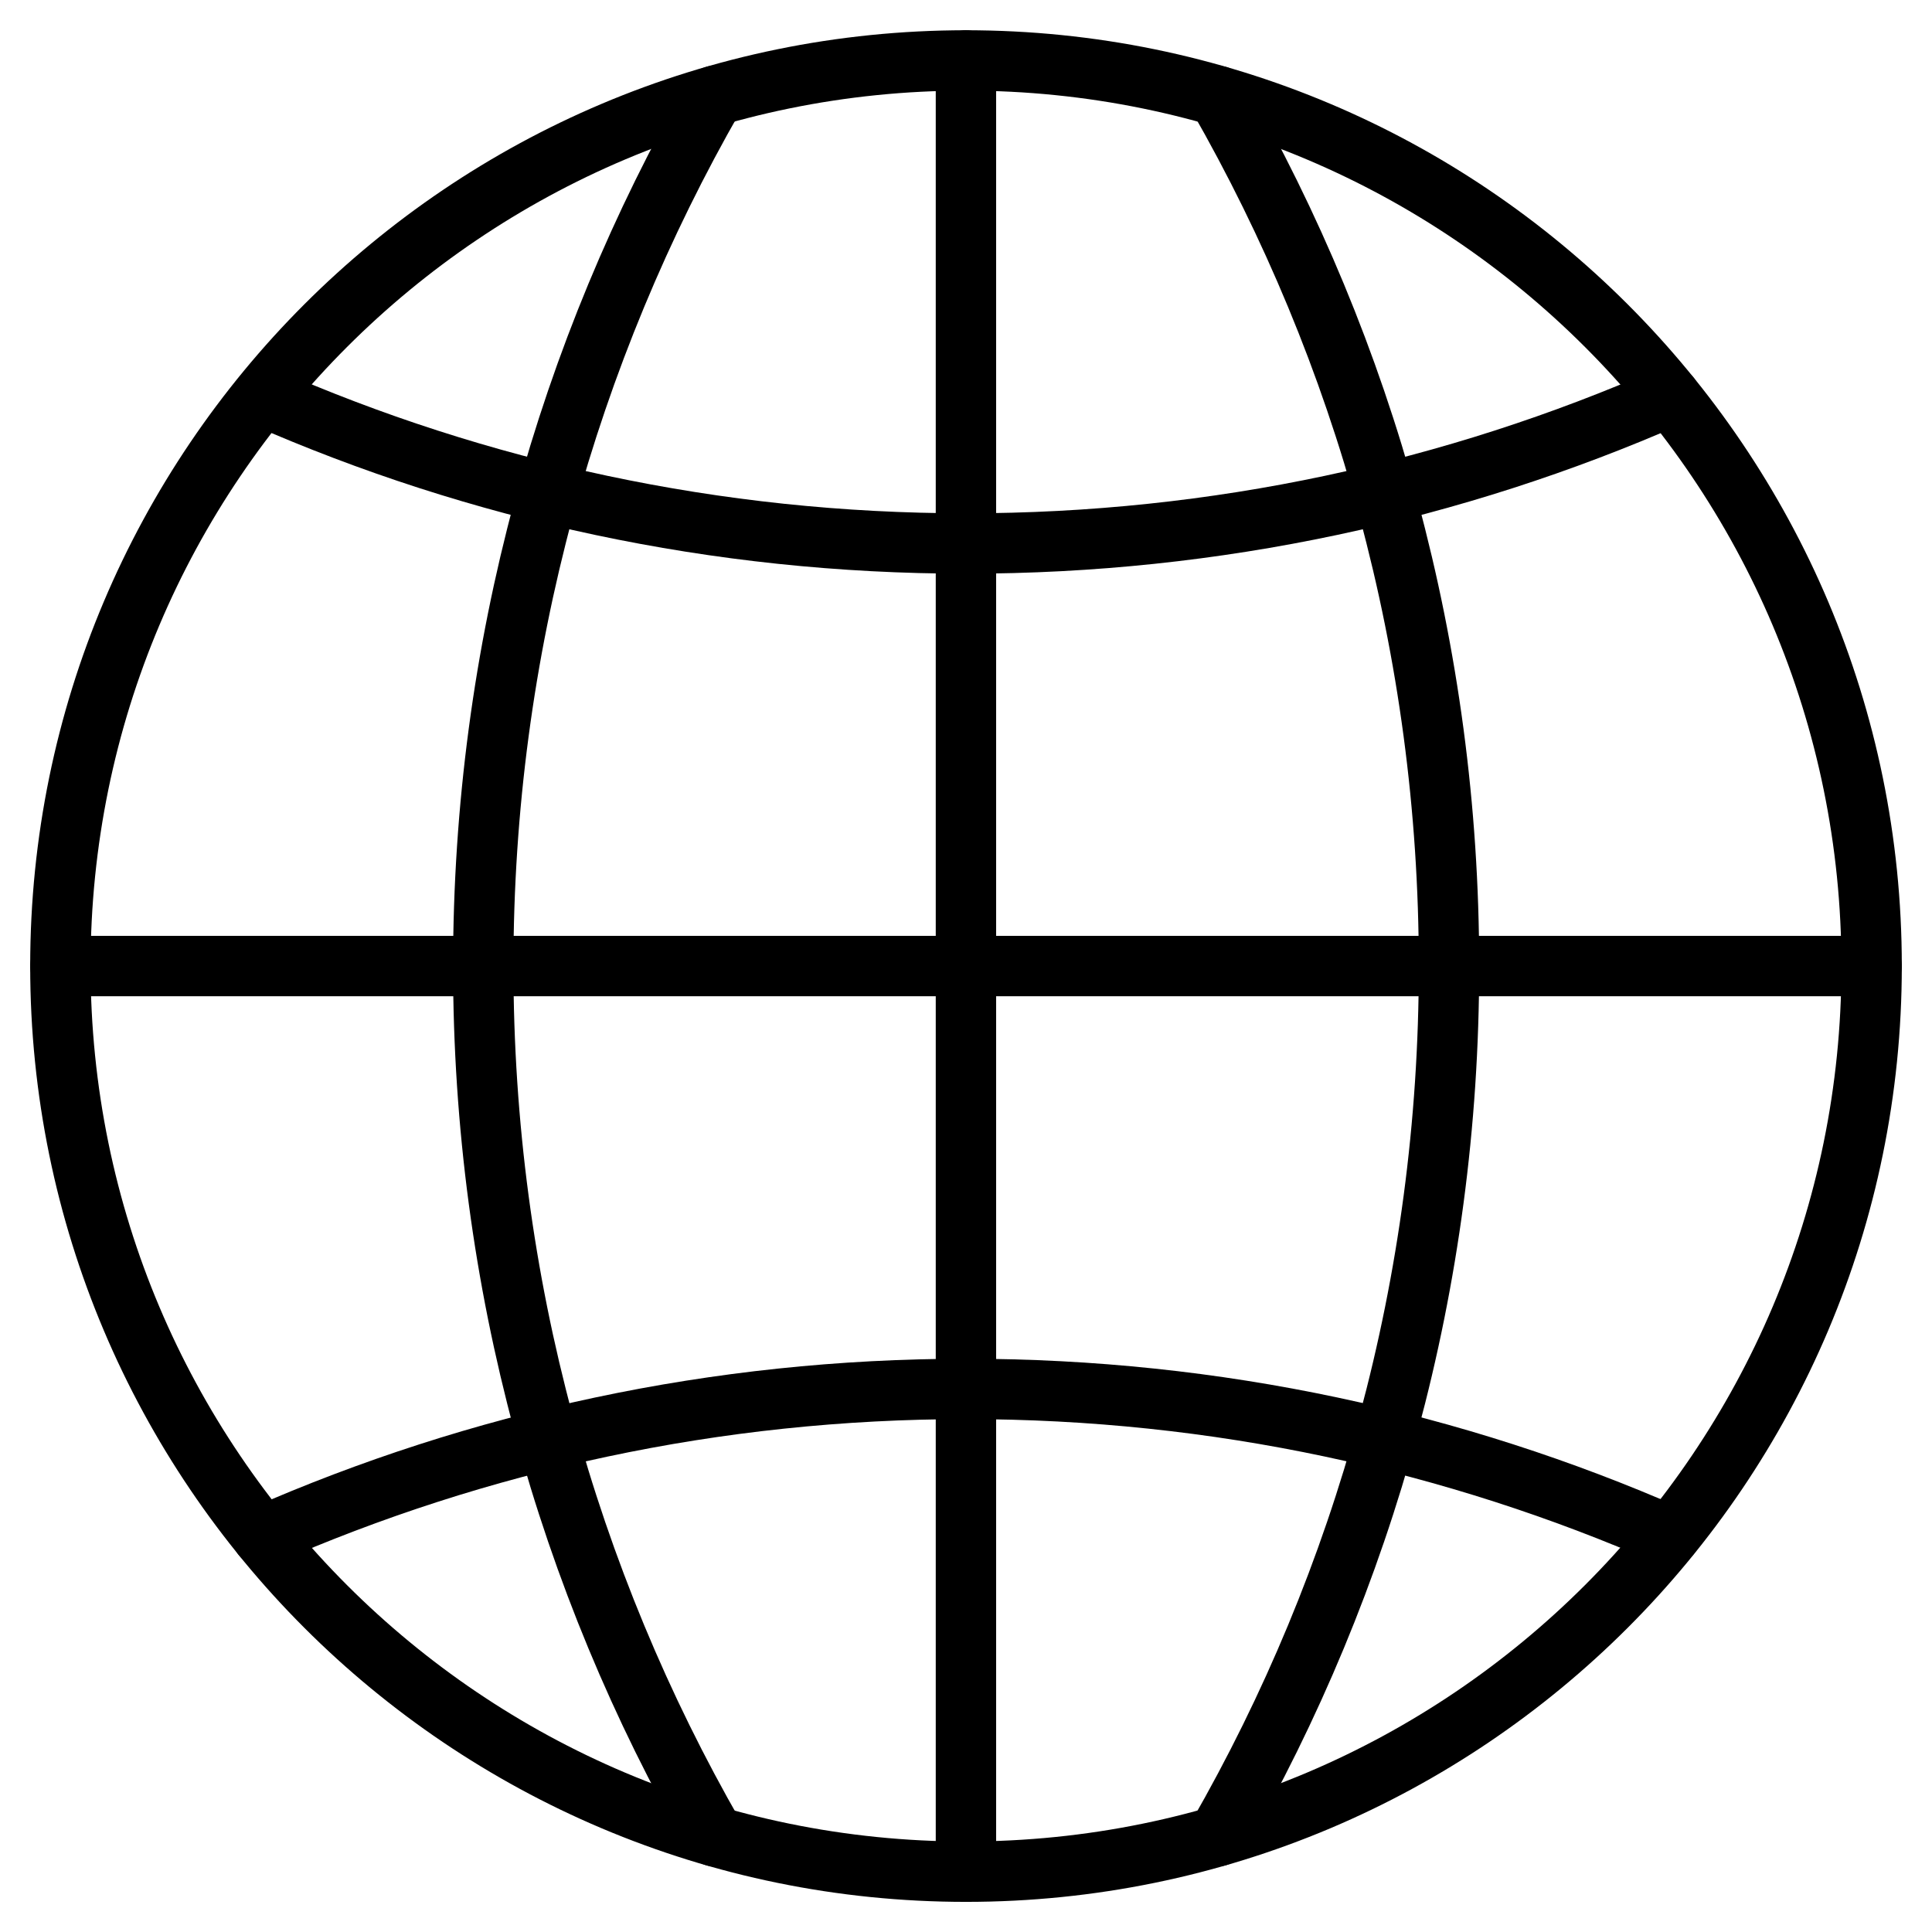 <?xml version="1.0" encoding="UTF-8" standalone="no"?>
<svg width="32px" height="32px" viewBox="0 0 32 32" version="1.1" xmlns="http://www.w3.org/2000/svg" xmlns:xlink="http://www.w3.org/1999/xlink">
    <title>international</title>
    <defs></defs>
    <g id="Page-1" stroke="none" stroke-width="2" fill="none" fill-rule="evenodd" stroke-linecap="round" stroke-linejoin="round">
        <g id="international" stroke="#000000" stroke-width="1">
            <g transform="translate(1, 1)">
                <path d="M15,30.001 C23.284,30.001 30,23.285 30,15.001 C30,6.717 23.284,0.001 15,0.001 C6.716,0.001 0,6.717 0,15.001 C0,23.285 6.716,30.001 15,30.001 L15,30.001 Z" id="Stroke-1"></path>
                <path d="M10.834,0.588 C8.397,4.833 7.004,9.755 7.004,15.001 C7.004,20.247 8.396,25.169 10.834,29.414" id="Stroke-3"></path>
                <path d="M19.17,29.412 C21.608,25.168 23,20.247 23,15.001 C23,9.757 21.607,4.838 19.172,0.59" id="Stroke-5"></path>
                <path d="M26.654,24.439 C23.088,22.875 19.147,22.005 15.004,22.005 C10.857,22.005 6.914,22.877 3.345,24.444" id="Stroke-7"></path>
                <path d="M3.349,5.564 C6.915,7.131 10.858,8.002 15.004,8.002 C19.149,8.002 23.09,7.13 26.659,5.564" id="Stroke-9"></path>
                <path d="M30,15.001 L0,15.001" id="Stroke-11"></path>
                <path d="M14.999,0 L14.999,30" id="Stroke-13"></path>
            </g>
        </g>
    </g>
</svg>
